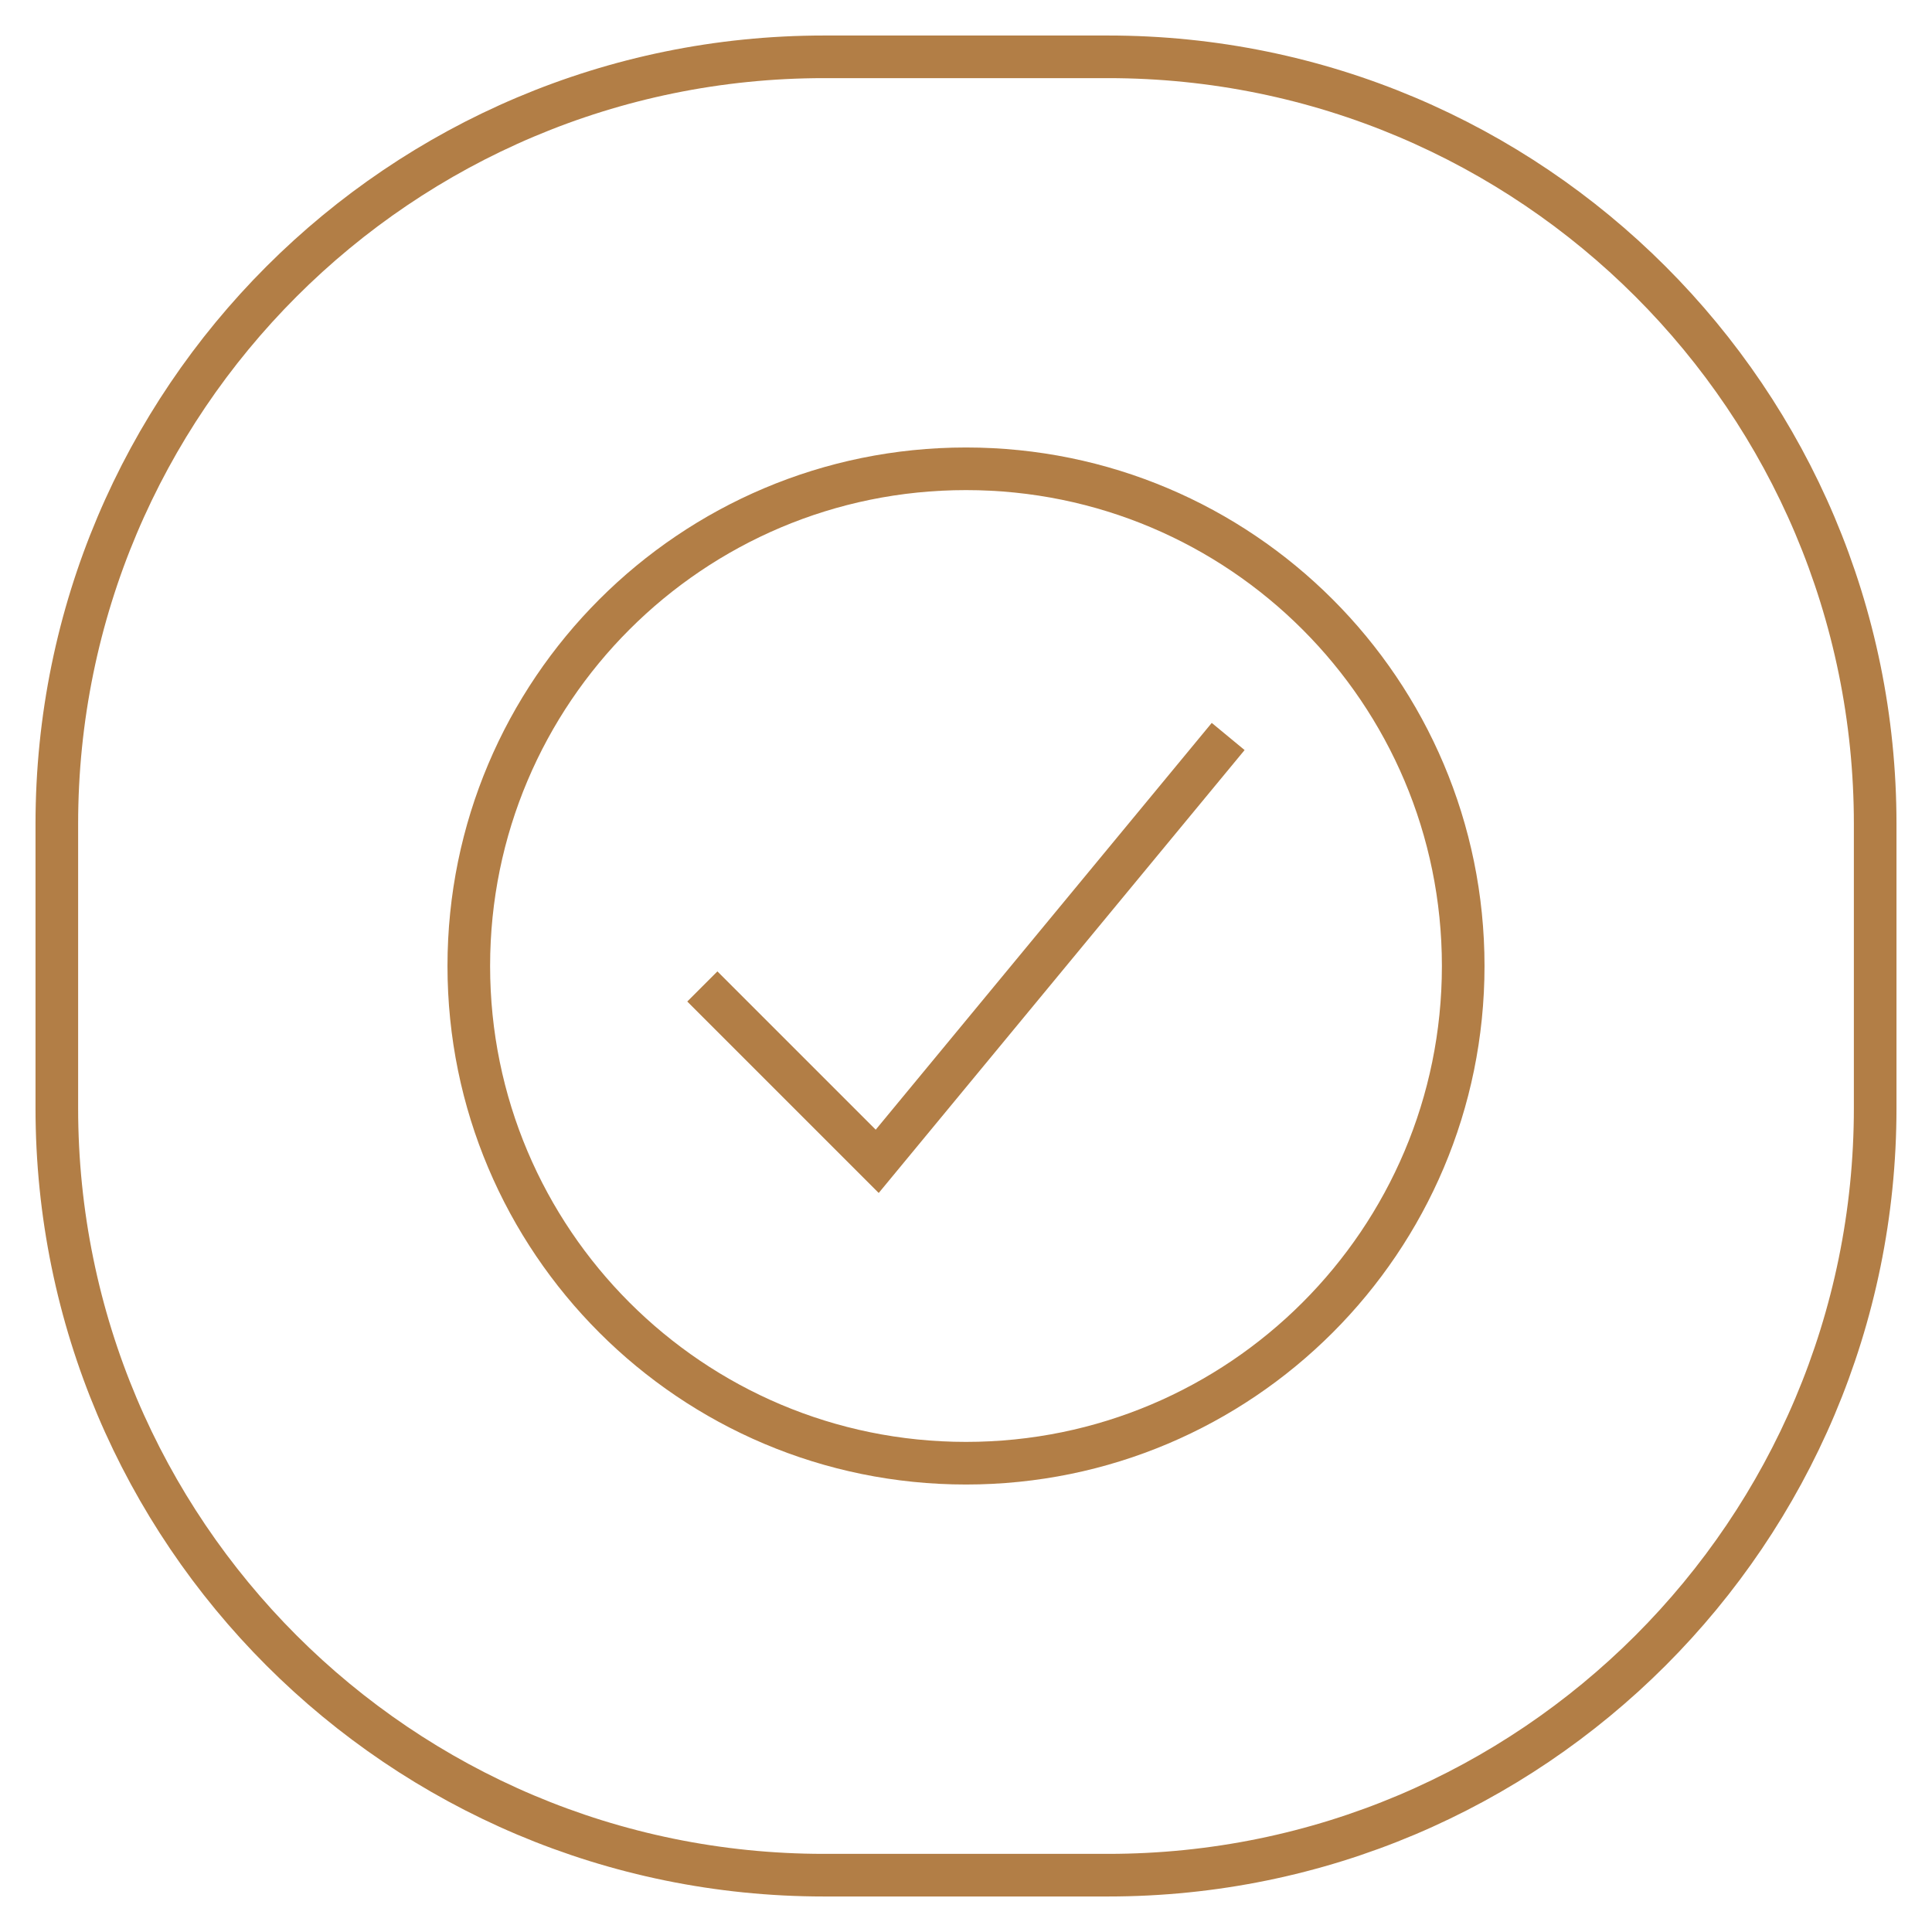 <svg width="68" height="68" viewBox="0 0 68 68" fill="none" xmlns="http://www.w3.org/2000/svg">
<path d="M39 2H29C14.088 2 2 14.088 2 29V39C2 53.912 14.088 66 29 66H39C53.912 66 66 53.912 66 39V29C66 14.088 53.912 2 39 2Z" stroke="#B27E46" stroke-width="1.5"/>
<path d="M34 51.5C43.665 51.5 51.5 43.665 51.5 34C51.5 24.335 43.665 16.5 34 16.5C24.335 16.5 16.5 24.335 16.5 34C16.5 43.665 24.335 51.5 34 51.5Z" stroke="#B27E46" stroke-width="1.5" stroke-miterlimit="10" stroke-linecap="square"/>
<path d="M25.25 35.25L30.875 40.875L42.75 26.5" stroke="#B27E46" stroke-width="1.5" stroke-miterlimit="10" stroke-linecap="square"/>
</svg>
